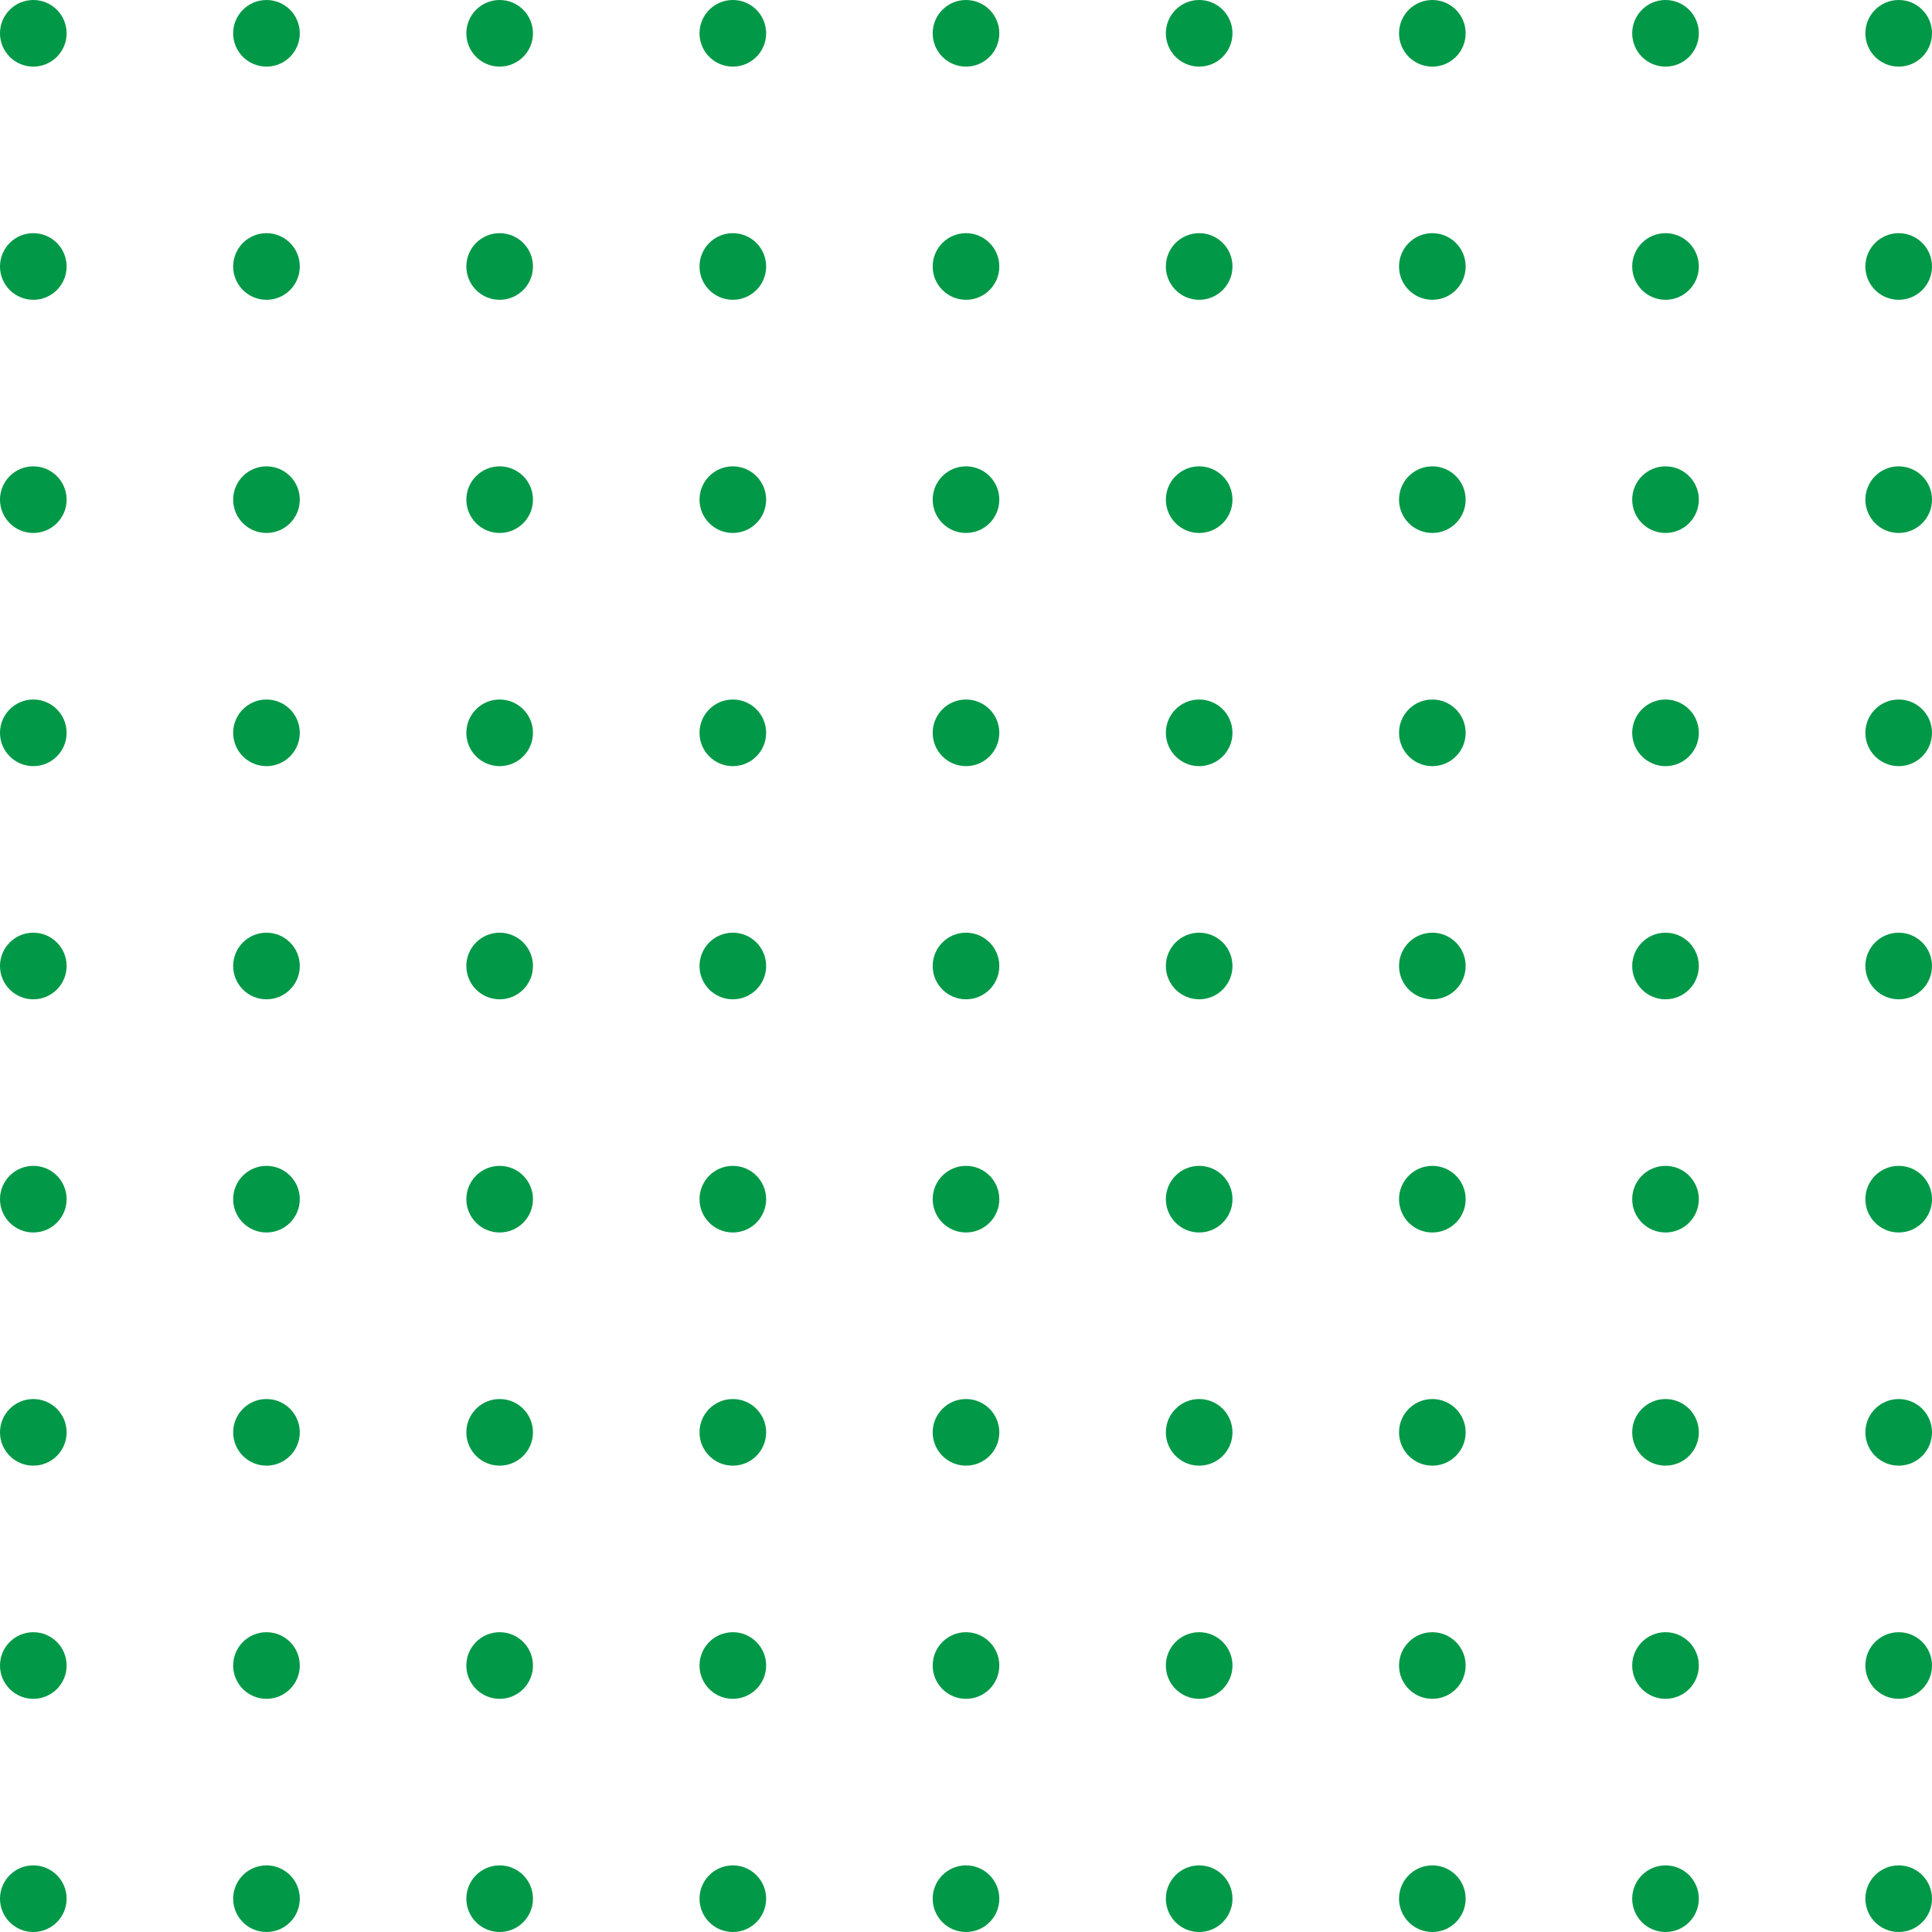 <svg xmlns="http://www.w3.org/2000/svg" width="116" height="116" viewBox="0 0 116 116">
    <g data-name="Group 3" transform="translate(-285 -1393)">
        <circle data-name="Ellipse 1" cx="2" cy="2" r="2" transform="translate(285 1393)" style="fill:#019847"/>
        <circle data-name="Ellipse 51" cx="2" cy="2" r="2" transform="translate(327 1393)" style="fill:#019847"/>
        <circle data-name="Ellipse 77" cx="2" cy="2" r="2" transform="translate(369 1393)" style="fill:#019847"/>
        <circle data-name="Ellipse 7" cx="2" cy="2" r="2" transform="translate(285 1421)" style="fill:#019847"/>
        <circle data-name="Ellipse 31" cx="2" cy="2" r="2" transform="translate(327 1421)" style="fill:#019847"/>
        <circle data-name="Ellipse 57" cx="2" cy="2" r="2" transform="translate(369 1421)" style="fill:#019847"/>
        <circle data-name="Ellipse 13" cx="2" cy="2" r="2" transform="translate(285 1449)" style="fill:#019847"/>
        <circle data-name="Ellipse 32" cx="2" cy="2" r="2" transform="translate(327 1449)" style="fill:#019847"/>
        <circle data-name="Ellipse 58" cx="2" cy="2" r="2" transform="translate(369 1449)" style="fill:#019847"/>
        <circle data-name="Ellipse 19" cx="2" cy="2" r="2" transform="translate(285 1477)" style="fill:#019847"/>
        <circle data-name="Ellipse 33" cx="2" cy="2" r="2" transform="translate(327 1477)" style="fill:#019847"/>
        <circle data-name="Ellipse 59" cx="2" cy="2" r="2" transform="translate(369 1477)" style="fill:#019847"/>
        <circle data-name="Ellipse 6" cx="2" cy="2" r="2" transform="translate(285 1407)" style="fill:#019847"/>
        <circle data-name="Ellipse 41" cx="2" cy="2" r="2" transform="translate(327 1407)" style="fill:#019847"/>
        <circle data-name="Ellipse 67" cx="2" cy="2" r="2" transform="translate(369 1407)" style="fill:#019847"/>
        <circle data-name="Ellipse 12" cx="2" cy="2" r="2" transform="translate(285 1435)" style="fill:#019847"/>
        <circle data-name="Ellipse 34" cx="2" cy="2" r="2" transform="translate(327 1435)" style="fill:#019847"/>
        <circle data-name="Ellipse 60" cx="2" cy="2" r="2" transform="translate(369 1435)" style="fill:#019847"/>
        <circle data-name="Ellipse 18" cx="2" cy="2" r="2" transform="translate(285 1463)" style="fill:#019847"/>
        <circle data-name="Ellipse 35" cx="2" cy="2" r="2" transform="translate(327 1463)" style="fill:#019847"/>
        <circle data-name="Ellipse 61" cx="2" cy="2" r="2" transform="translate(369 1463)" style="fill:#019847"/>
        <circle data-name="Ellipse 24" cx="2" cy="2" r="2" transform="translate(285 1491)" style="fill:#019847"/>
        <circle data-name="Ellipse 80" cx="2" cy="2" r="2" transform="translate(285 1505)" style="fill:#019847"/>
        <circle data-name="Ellipse 81" cx="2" cy="2" r="2" transform="translate(327 1505)" style="fill:#019847"/>
        <circle data-name="Ellipse 82" cx="2" cy="2" r="2" transform="translate(369 1505)" style="fill:#019847"/>
        <circle data-name="Ellipse 28" cx="2" cy="2" r="2" transform="translate(327 1491)" style="fill:#019847"/>
        <circle data-name="Ellipse 54" cx="2" cy="2" r="2" transform="translate(369 1491)" style="fill:#019847"/>
        <circle data-name="Ellipse 2" cx="2" cy="2" r="2" transform="translate(299 1393)" style="fill:#019847"/>
        <circle data-name="Ellipse 52" cx="2" cy="2" r="2" transform="translate(341 1393)" style="fill:#019847"/>
        <circle data-name="Ellipse 78" cx="2" cy="2" r="2" transform="translate(383 1393)" style="fill:#019847"/>
        <circle data-name="Ellipse 8" cx="2" cy="2" r="2" transform="translate(299 1421)" style="fill:#019847"/>
        <circle data-name="Ellipse 36" cx="2" cy="2" r="2" transform="translate(341 1421)" style="fill:#019847"/>
        <circle data-name="Ellipse 62" cx="2" cy="2" r="2" transform="translate(383 1421)" style="fill:#019847"/>
        <circle data-name="Ellipse 14" cx="2" cy="2" r="2" transform="translate(299 1449)" style="fill:#019847"/>
        <circle data-name="Ellipse 37" cx="2" cy="2" r="2" transform="translate(341 1449)" style="fill:#019847"/>
        <circle data-name="Ellipse 63" cx="2" cy="2" r="2" transform="translate(383 1449)" style="fill:#019847"/>
        <circle data-name="Ellipse 20" cx="2" cy="2" r="2" transform="translate(299 1477)" style="fill:#019847"/>
        <circle data-name="Ellipse 38" cx="2" cy="2" r="2" transform="translate(341 1477)" style="fill:#019847"/>
        <circle data-name="Ellipse 64" cx="2" cy="2" r="2" transform="translate(383 1477)" style="fill:#019847"/>
        <circle data-name="Ellipse 26" cx="2" cy="2" r="2" transform="translate(299 1505)" style="fill:#019847"/>
        <circle data-name="Ellipse 29" cx="2" cy="2" r="2" transform="translate(341 1505)" style="fill:#019847"/>
        <circle data-name="Ellipse 55" cx="2" cy="2" r="2" transform="translate(383 1505)" style="fill:#019847"/>
        <circle data-name="Ellipse 5" cx="2" cy="2" r="2" transform="translate(299 1407)" style="fill:#019847"/>
        <circle data-name="Ellipse 42" cx="2" cy="2" r="2" transform="translate(341 1407)" style="fill:#019847"/>
        <circle data-name="Ellipse 68" cx="2" cy="2" r="2" transform="translate(383 1407)" style="fill:#019847"/>
        <circle data-name="Ellipse 11" cx="2" cy="2" r="2" transform="translate(299 1435)" style="fill:#019847"/>
        <circle data-name="Ellipse 39" cx="2" cy="2" r="2" transform="translate(341 1435)" style="fill:#019847"/>
        <circle data-name="Ellipse 65" cx="2" cy="2" r="2" transform="translate(383 1435)" style="fill:#019847"/>
        <circle data-name="Ellipse 17" cx="2" cy="2" r="2" transform="translate(299 1463)" style="fill:#019847"/>
        <circle data-name="Ellipse 40" cx="2" cy="2" r="2" transform="translate(341 1463)" style="fill:#019847"/>
        <circle data-name="Ellipse 66" cx="2" cy="2" r="2" transform="translate(383 1463)" style="fill:#019847"/>
        <circle data-name="Ellipse 23" cx="2" cy="2" r="2" transform="translate(299 1491)" style="fill:#019847"/>
        <circle data-name="Ellipse 30" cx="2" cy="2" r="2" transform="translate(341 1491)" style="fill:#019847"/>
        <circle data-name="Ellipse 56" cx="2" cy="2" r="2" transform="translate(383 1491)" style="fill:#019847"/>
        <circle data-name="Ellipse 3" cx="2" cy="2" r="2" transform="translate(313 1393)" style="fill:#019847"/>
        <circle data-name="Ellipse 53" cx="2" cy="2" r="2" transform="translate(355 1393)" style="fill:#019847"/>
        <circle data-name="Ellipse 79" cx="2" cy="2" r="2" transform="translate(397 1393)" style="fill:#019847"/>
        <circle data-name="Ellipse 9" cx="2" cy="2" r="2" transform="translate(313 1421)" style="fill:#019847"/>
        <circle data-name="Ellipse 43" cx="2" cy="2" r="2" transform="translate(355 1421)" style="fill:#019847"/>
        <circle data-name="Ellipse 69" cx="2" cy="2" r="2" transform="translate(397 1421)" style="fill:#019847"/>
        <circle data-name="Ellipse 15" cx="2" cy="2" r="2" transform="translate(313 1449)" style="fill:#019847"/>
        <circle data-name="Ellipse 44" cx="2" cy="2" r="2" transform="translate(355 1449)" style="fill:#019847"/>
        <circle data-name="Ellipse 70" cx="2" cy="2" r="2" transform="translate(397 1449)" style="fill:#019847"/>
        <circle data-name="Ellipse 21" cx="2" cy="2" r="2" transform="translate(313 1477)" style="fill:#019847"/>
        <circle data-name="Ellipse 45" cx="2" cy="2" r="2" transform="translate(355 1477)" style="fill:#019847"/>
        <circle data-name="Ellipse 71" cx="2" cy="2" r="2" transform="translate(397 1477)" style="fill:#019847"/>
        <circle data-name="Ellipse 27" cx="2" cy="2" r="2" transform="translate(313 1505)" style="fill:#019847"/>
        <circle data-name="Ellipse 46" cx="2" cy="2" r="2" transform="translate(355 1505)" style="fill:#019847"/>
        <circle data-name="Ellipse 72" cx="2" cy="2" r="2" transform="translate(397 1505)" style="fill:#019847"/>
        <circle data-name="Ellipse 4" cx="2" cy="2" r="2" transform="translate(313 1407)" style="fill:#019847"/>
        <circle data-name="Ellipse 47" cx="2" cy="2" r="2" transform="translate(355 1407)" style="fill:#019847"/>
        <circle data-name="Ellipse 73" cx="2" cy="2" r="2" transform="translate(397 1407)" style="fill:#019847"/>
        <circle data-name="Ellipse 10" cx="2" cy="2" r="2" transform="translate(313 1435)" style="fill:#019847"/>
        <circle data-name="Ellipse 48" cx="2" cy="2" r="2" transform="translate(355 1435)" style="fill:#019847"/>
        <circle data-name="Ellipse 74" cx="2" cy="2" r="2" transform="translate(397 1435)" style="fill:#019847"/>
        <circle data-name="Ellipse 16" cx="2" cy="2" r="2" transform="translate(313 1463)" style="fill:#019847"/>
        <circle data-name="Ellipse 49" cx="2" cy="2" r="2" transform="translate(355 1463)" style="fill:#019847"/>
        <circle data-name="Ellipse 75" cx="2" cy="2" r="2" transform="translate(397 1463)" style="fill:#019847"/>
        <circle data-name="Ellipse 22" cx="2" cy="2" r="2" transform="translate(313 1491)" style="fill:#019847"/>
        <circle data-name="Ellipse 50" cx="2" cy="2" r="2" transform="translate(355 1491)" style="fill:#019847"/>
        <circle data-name="Ellipse 76" cx="2" cy="2" r="2" transform="translate(397 1491)" style="fill:#019847"/>
    </g>
</svg>
